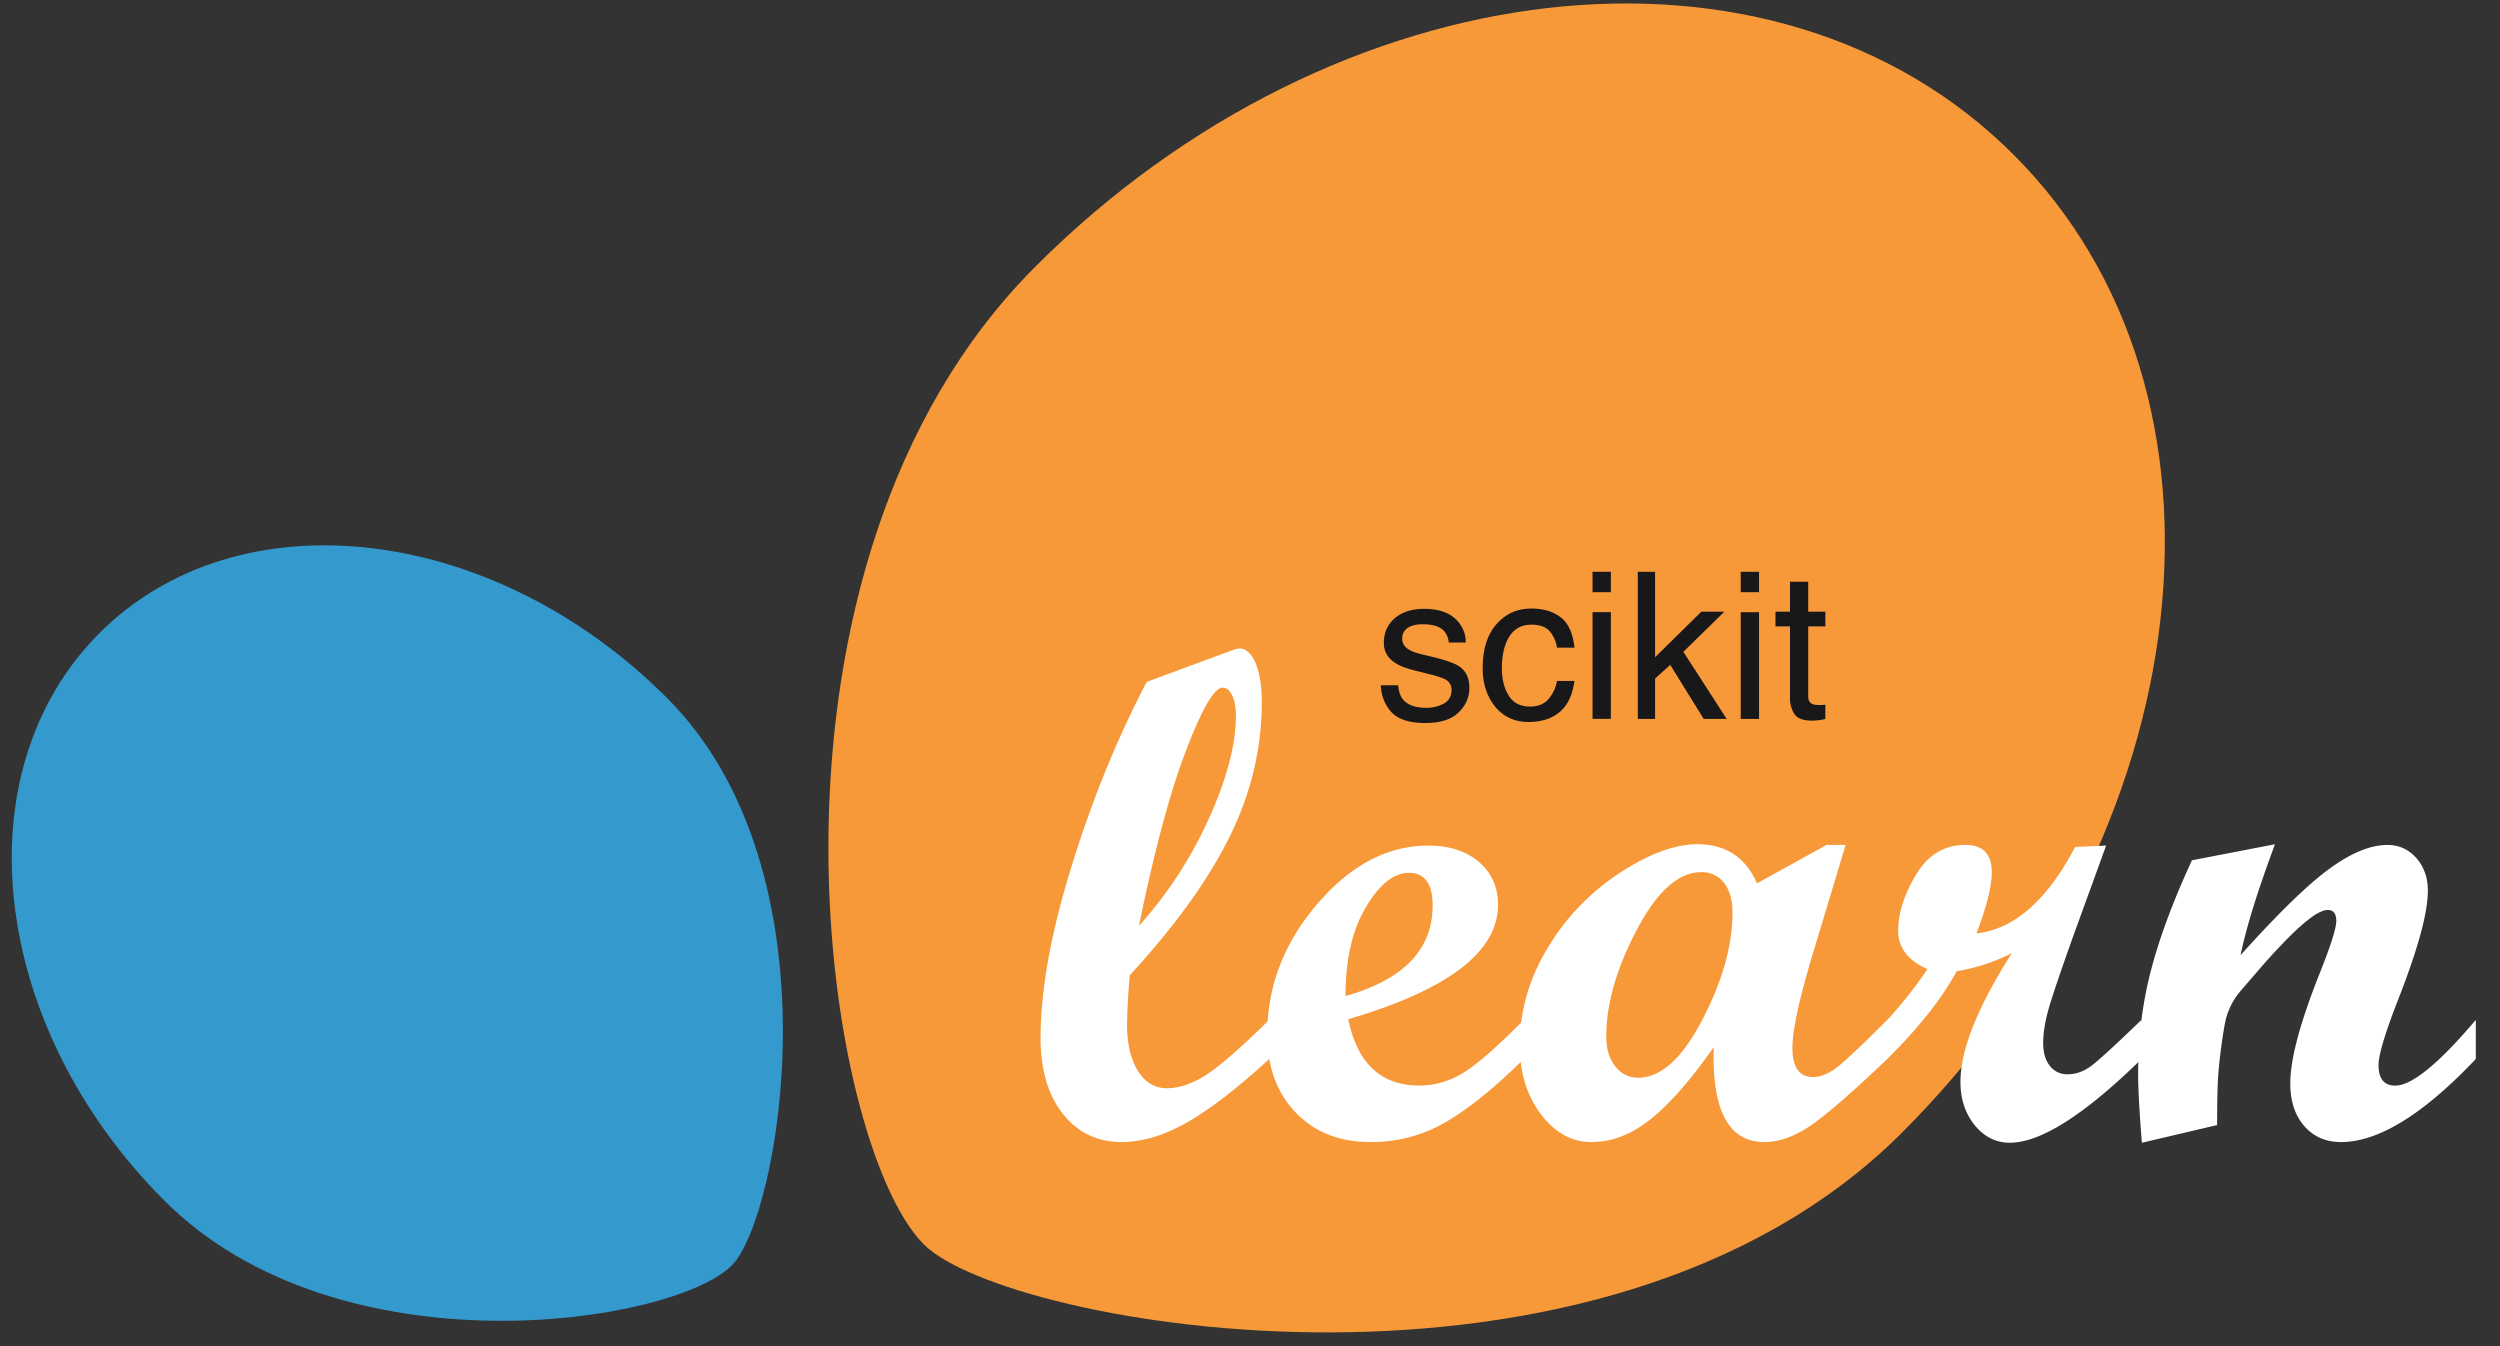 <svg width="78" height="42" fill="none" xmlns="http://www.w3.org/2000/svg"><rect width="100%" height="100%" fill="#333333" stroke="none"/><g clip-path="url(#a)"><path d="M59.339 35.341c9.39-9.389 10.95-23.05 3.485-30.515C55.36-2.637 41.699-1.077 32.31 8.312c-9.39 9.389-6.673 27.326-3.485 30.515 2.576 2.576 21.125 5.903 30.514-3.486z" fill="#F89939"/><path d="M20.81 21.775c-5.447-5.447-13.374-6.354-17.706-2.023-4.33 4.331-3.425 12.26 2.023 17.706 5.448 5.449 15.856 3.873 17.705 2.022 1.496-1.493 3.427-12.258-2.022-17.705z" fill="#3499CD"/><path d="M39.6 33.04c-.962.886-1.806 1.54-2.531 1.96-.726.42-1.418.631-2.076.631-.758 0-1.369-.293-1.832-.88-.464-.589-.695-1.377-.695-2.37 0-1.486.322-3.27.966-5.35.643-2.082 1.427-4 2.346-5.756l2.698-.998a.675.675 0 0 1 .191-.043c.205 0 .374.15.504.45.13.303.197.708.197 1.217 0 1.445-.333 2.843-.999 4.195-.666 1.352-1.706 2.796-3.121 4.332a23.528 23.528 0 0 0-.085 1.518c0 .617.113 1.104.34 1.466.226.361.526.541.902.541.383 0 .79-.137 1.221-.413.431-.277 1.09-.85 1.974-1.72v1.22zm-4.066-4.151c.899-1 1.629-2.12 2.188-3.36.559-1.241.838-2.308.838-3.202 0-.26-.039-.473-.116-.632-.078-.16-.178-.24-.298-.24-.26 0-.642.653-1.141 1.957-.5 1.304-.99 3.13-1.47 5.477z" fill="#fff"/><path d="M47.544 33.04c-.899.886-1.705 1.54-2.42 1.96a4.576 4.576 0 0 1-2.369.632c-.962 0-1.74-.308-2.331-.924-.59-.616-.886-1.426-.886-2.432 0-1.5.52-2.858 1.562-4.072 1.04-1.214 2.194-1.821 3.46-1.821.66 0 1.186.17 1.583.51.396.34.595.786.595 1.338 0 1.466-1.558 2.654-4.672 3.568.282 1.38 1.022 2.07 2.219 2.07.467 0 .913-.125 1.337-.376.425-.252 1.066-.81 1.922-1.673v1.22zm-5.564-1.964c1.812-.51 2.718-1.45 2.718-2.824 0-.68-.248-1.02-.743-1.02-.467 0-.913.356-1.337 1.068-.426.711-.638 1.636-.638 2.776z" fill="#fff"/><path d="M58.885 33.04c-1.133 1.076-1.944 1.778-2.432 2.104-.488.325-.955.488-1.402.488-1.118 0-1.645-.988-1.582-2.963-.708 1.012-1.36 1.759-1.96 2.241-.597.482-1.214.722-1.852.722-.622 0-1.151-.292-1.587-.876-.437-.584-.653-1.3-.653-2.15 0-1.062.291-2.075.875-3.038a7.209 7.209 0 0 1 2.246-2.335c.913-.595 1.72-.893 2.42-.893.886 0 1.506.408 1.86 1.221l2.17-1.199h.595l-.937 3.11c-.481 1.566-.723 2.638-.723 3.219 0 .608.216.913.648.913.275 0 .58-.147.912-.441.333-.294.8-.742 1.401-1.344v1.221zm-7.773.585c.708 0 1.375-.604 2.002-1.81.627-1.208.94-2.322.94-3.34 0-.397-.09-.707-.265-.93a.861.861 0 0 0-.712-.334c-.708 0-1.38.601-2.012 1.805-.633 1.204-.95 2.312-.95 3.323 0 .383.093.693.28.93a.872.872 0 0 0 .717.356z" fill="#fff"/><path d="M66.816 33.04c-1.778 1.741-3.148 2.613-4.11 2.613-.432 0-.797-.183-1.094-.546-.297-.365-.446-.817-.446-1.355 0-.998.535-2.335 1.604-4.014a5.92 5.92 0 0 1-1.72.563c-.46.85-1.183 1.763-2.167 2.739h-.243v-.955a13.928 13.928 0 0 0 1.497-1.848c-.61-.269-.914-.669-.914-1.2 0-.545.185-1.127.558-1.747.372-.619.883-.928 1.535-.928.552 0 .827.282.827.849 0 .446-.159 1.083-.478 1.911 1.175-.128 2.202-1.026 3.08-2.697l.966-.043-.988 2.719c-.41 1.146-.676 1.928-.796 2.341-.12.414-.18.781-.18 1.1 0 .297.069.535.206.71a.668.668 0 0 0 .558.266c.255 0 .5-.087.733-.26.233-.174.757-.653 1.572-1.439v1.221z" fill="#fff"/><path d="M77.245 33.04c-1.636 1.729-3.038 2.592-4.206 2.592-.474 0-.856-.166-1.146-.5-.291-.331-.436-.777-.436-1.336 0-.758.312-1.916.935-3.472.332-.836.5-1.368.5-1.593 0-.227-.09-.34-.266-.34-.1 0-.23.05-.393.148-.15.099-.323.238-.521.415-.177.162-.376.36-.595.593-.191.2-.397.426-.615.68l-.596.691a2.19 2.19 0 0 0-.488 1.009 16.086 16.086 0 0 0-.212 1.657c-.022.374-.032.88-.032 1.518l-2.347.552c-.077-.956-.117-1.668-.117-2.134 0-1.14.133-2.22.399-3.239.265-1.02.691-2.166 1.28-3.44l2.59-.5c-.545 1.466-.903 2.62-1.073 3.461 1.161-1.295 2.082-2.192 2.764-2.691.681-.5 1.288-.748 1.818-.748.36 0 .661.136.901.408.241.272.36.614.36 1.023 0 .678-.304 1.797-.912 3.355-.418 1.069-.627 1.762-.627 2.082 0 .426.174.64.522.64.517 0 1.356-.684 2.513-2.05v1.22z" fill="#fff"/><path d="M43.623 21.38c.016.187.063.331.14.431.142.181.388.272.738.272.208 0 .391-.045.55-.134a.455.455 0 0 0 .237-.422.36.36 0 0 0-.19-.328c-.082-.046-.242-.1-.482-.16l-.447-.112c-.285-.07-.495-.15-.63-.238-.242-.152-.363-.362-.363-.63 0-.317.113-.573.34-.77.23-.195.537-.293.922-.293.504 0 .868.148 1.09.444.14.187.208.39.203.606h-.53a.651.651 0 0 0-.135-.347c-.13-.148-.353-.222-.672-.222-.212 0-.373.04-.484.122a.383.383 0 0 0-.162.322c0 .146.072.262.215.35.084.052.206.098.369.137l.372.09c.404.099.675.194.812.285.219.144.328.37.328.678 0 .298-.114.555-.34.772-.225.216-.57.325-1.032.325-.497 0-.85-.113-1.059-.338a1.293 1.293 0 0 1-.33-.84h.54zm4.155-2.393c.377 0 .683.091.918.275.238.183.38.499.428.946h-.546a1 1 0 0 0-.228-.512c-.12-.138-.31-.206-.572-.206-.358 0-.614.175-.769.525-.1.227-.15.507-.15.84 0 .335.071.618.213.847.141.229.364.343.668.343.234 0 .418-.07.553-.212a1.18 1.18 0 0 0 .285-.587h.546c-.062.443-.218.768-.468.974-.25.204-.57.306-.96.306-.437 0-.786-.159-1.046-.477-.26-.321-.39-.721-.39-1.2 0-.587.142-1.045.428-1.372.285-.327.648-.49 1.09-.49zm1.909.112h.572v3.33h-.572V19.1zm0-1.259h.572v.637h-.572v-.637zm1.412 0h.54v2.665l1.444-1.421h.718l-1.28 1.253 1.352 2.093h-.718l-1.044-1.687-.472.43v1.257h-.54v-4.59zm3.212 1.26h.571v3.33h-.571V19.1zm0-1.26h.571v.637h-.571v-.637zm1.537.31h.568v.934h.535v.459h-.535v2.184c0 .116.04.195.12.234a.505.505 0 0 0 .218.034h.087l.11-.009v.444a1.253 1.253 0 0 1-.203.04 1.882 1.882 0 0 1-.225.013c-.263 0-.44-.067-.535-.2a.902.902 0 0 1-.14-.525v-2.215h-.453v-.46h.453v-.933z" fill="#18181B"/></g><defs><clipPath id="a"><path fill="#fff" transform="translate(.367 .11)" d="M0 0h76.882v41.463H0z"/></clipPath></defs></svg>